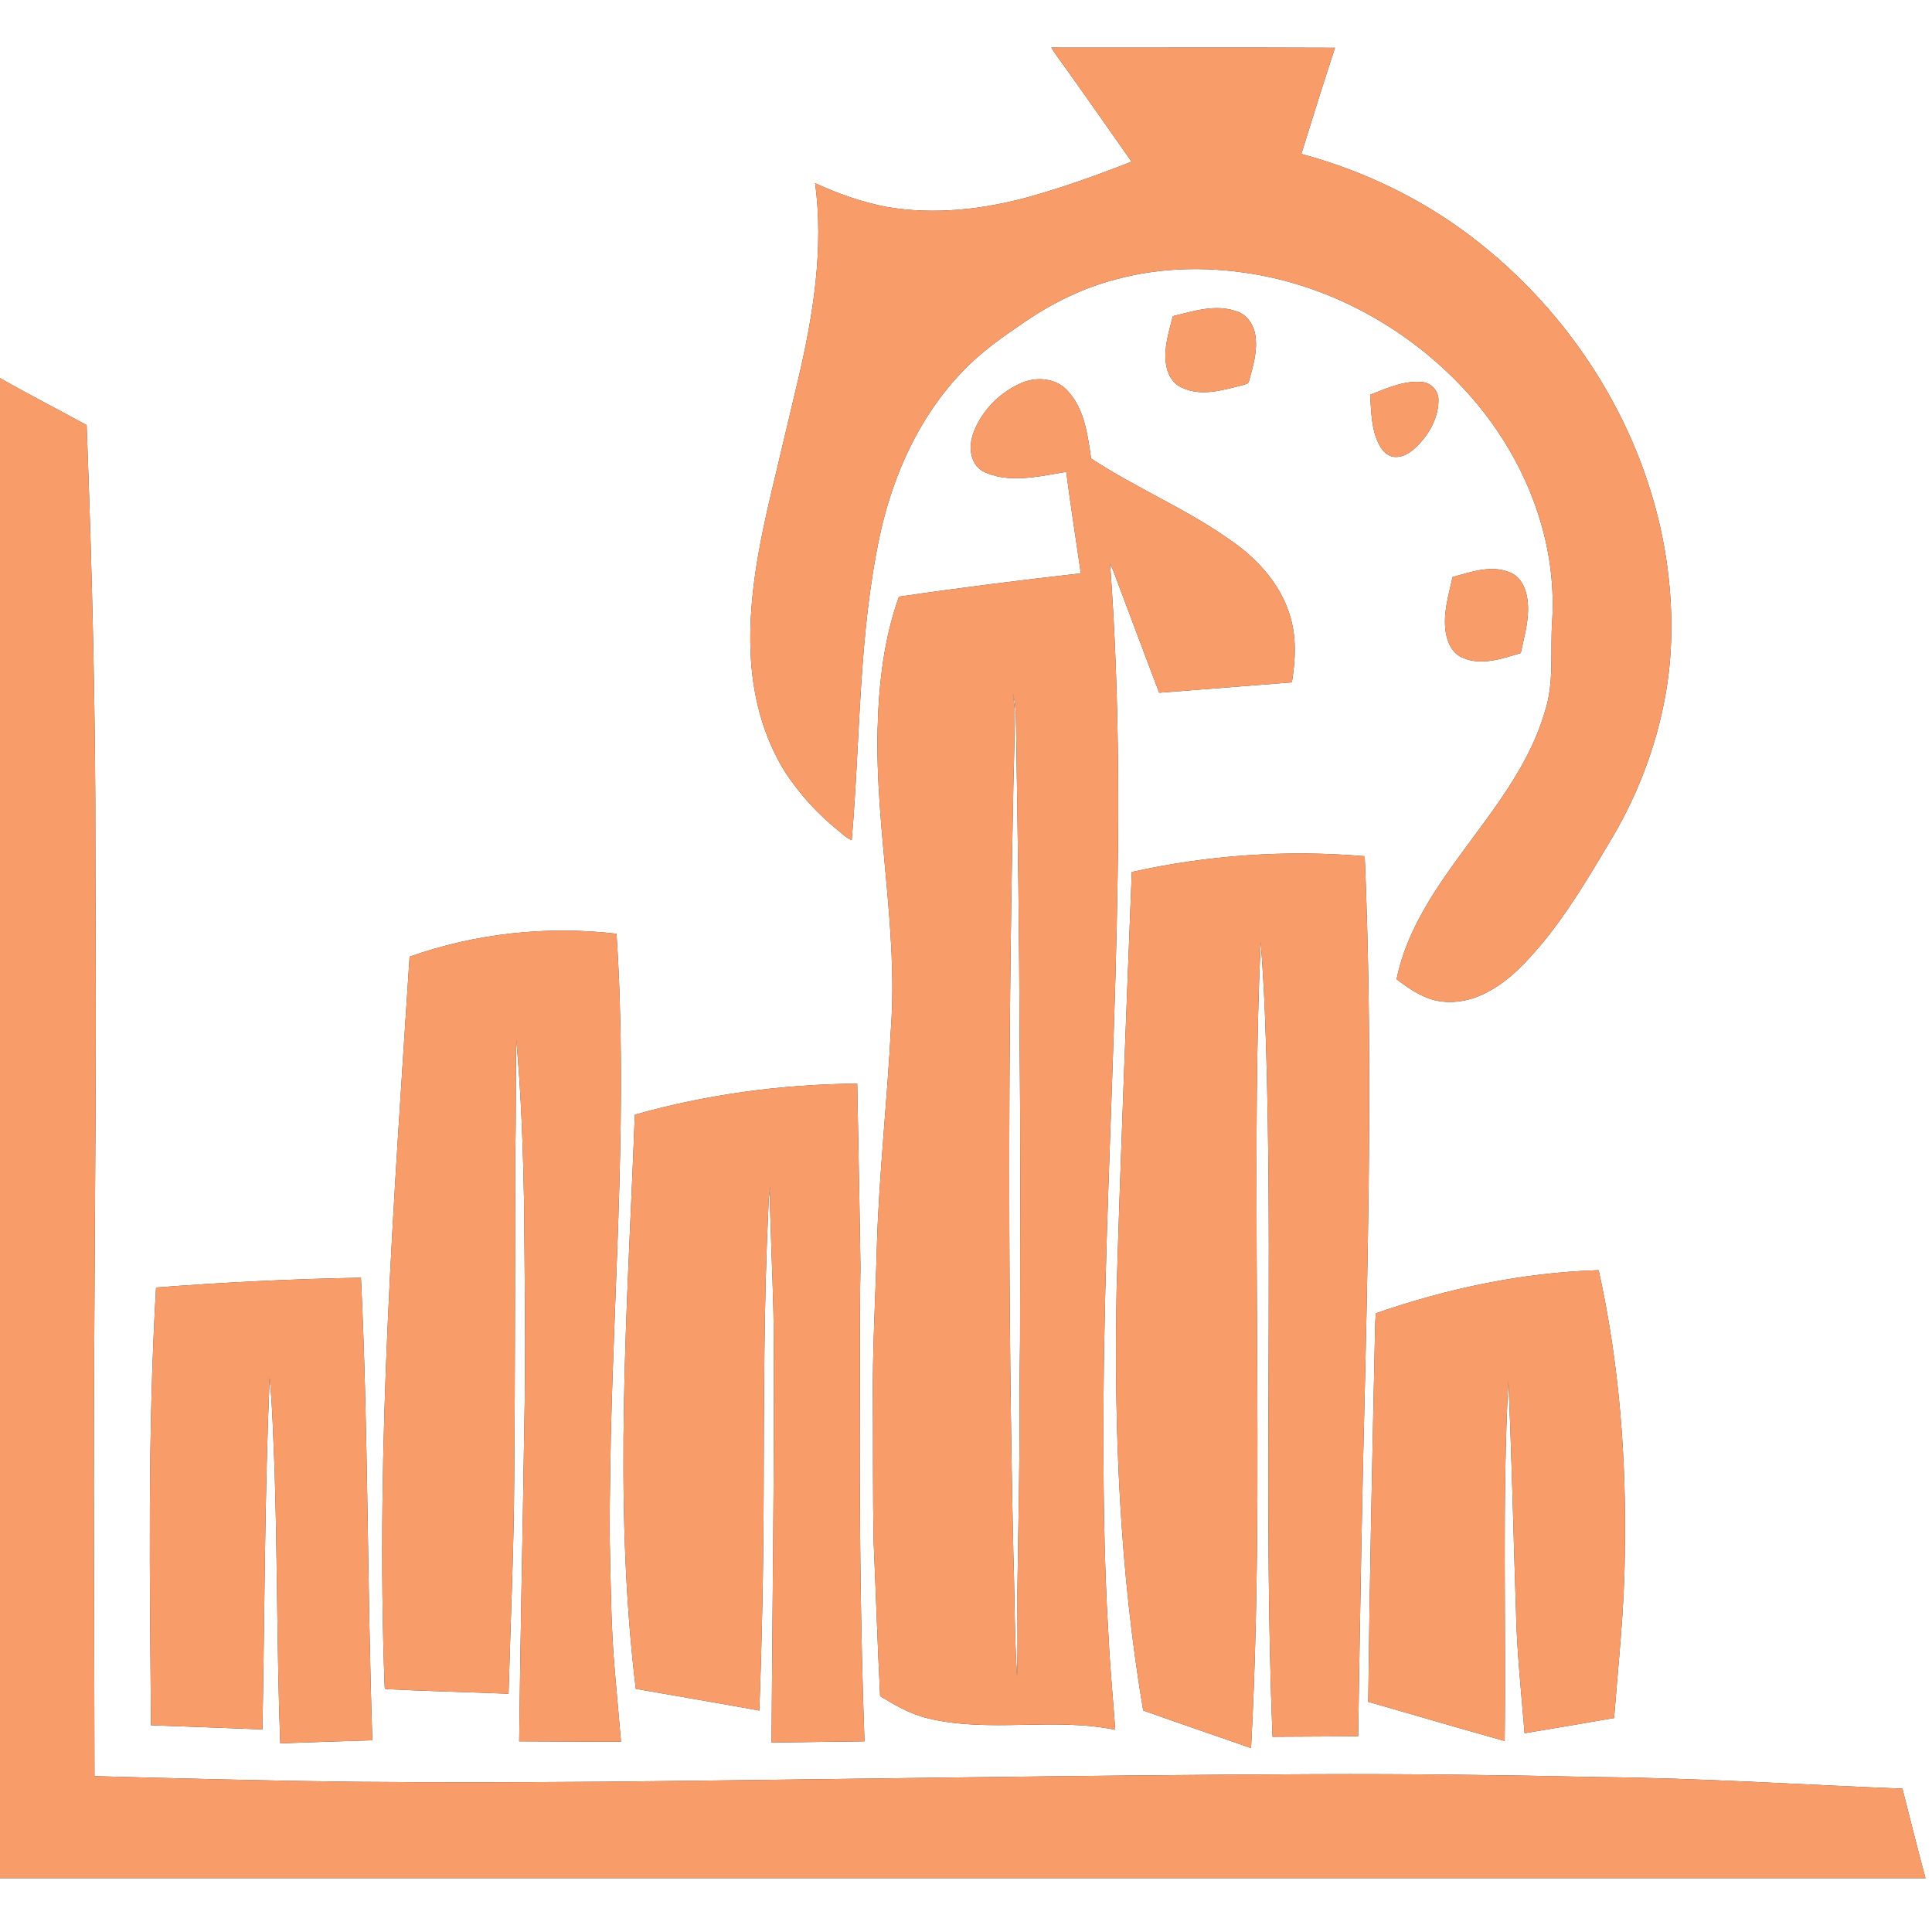 <?xml version="1.0" encoding="UTF-8" ?>
<!DOCTYPE svg PUBLIC "-//W3C//DTD SVG 1.1//EN" "http://www.w3.org/Graphics/SVG/1.1/DTD/svg11.dtd">
<svg width="1042pt" height="1042pt" viewBox="0 0 1042 1042" version="1.1" xmlns="http://www.w3.org/2000/svg">
<rect x="0" y="0" width="1042" height="1042" fill="#333333" stroke="none"/>
<g id="#ffffffff">
<path fill="#ffffff" opacity="1.00" d=" M 0.00 0.00 L 1042.00 0.00 L 1042.00 1042.00 L 0.00 1042.00 L 0.00 1013.00 C 346.17 1012.99 692.34 1013.02 1038.50 1012.99 C 1034.14 996.94 1030.15 980.80 1026.03 964.69 C 971.33 962.54 916.68 958.94 861.94 958.44 C 810.97 957.32 760.00 956.67 709.02 956.89 C 581.66 957.38 454.31 959.66 326.96 960.94 C 281.64 961.27 236.32 961.38 191.00 960.99 C 144.31 960.44 97.63 959.18 50.96 957.94 C 50.88 906.62 50.70 855.30 50.61 803.97 C 50.61 749.96 50.99 695.95 51.28 641.94 C 51.82 581.97 51.65 521.99 51.45 462.01 C 51.62 384.41 49.64 306.82 46.74 229.28 C 31.20 220.75 15.38 212.71 0.00 203.90 L 0.00 0.00 M 567.03 25.66 C 569.35 29.66 572.30 33.24 574.93 37.02 C 586.83 53.67 598.50 70.47 610.29 87.19 C 592.17 94.29 573.82 100.92 555.07 106.16 C 530.28 112.98 504.06 115.98 478.55 111.66 C 465.07 109.16 452.07 104.50 439.63 98.80 C 444.35 134.01 438.66 169.54 430.67 203.83 C 425.77 224.18 421.09 244.58 416.16 264.91 C 409.52 293.11 403.73 321.88 404.78 351.00 C 405.55 374.10 411.35 397.41 423.85 417.04 C 431.47 428.51 440.86 438.80 451.54 447.50 C 454.06 449.47 456.30 451.95 459.37 453.10 C 464.08 398.28 462.98 342.73 474.56 288.68 C 481.55 256.35 495.69 224.87 518.73 200.77 C 528.82 189.99 541.03 181.53 553.17 173.26 C 568.07 163.15 584.48 155.13 601.95 150.64 C 627.36 143.72 654.31 143.64 680.10 148.53 C 717.65 155.70 752.76 174.37 780.47 200.60 C 803.97 222.75 822.02 250.90 831.05 281.99 C 836.09 299.13 838.24 317.14 837.15 334.98 C 835.97 351.28 838.40 368.09 833.17 383.90 C 823.09 418.40 797.97 445.15 778.23 474.28 C 767.05 490.68 757.20 508.50 753.23 528.13 C 759.15 532.72 765.51 537.04 772.76 539.21 C 782.83 541.95 793.74 539.80 802.75 534.77 C 814.59 528.52 823.68 518.40 832.19 508.30 C 845.83 491.67 856.81 473.13 867.80 454.71 C 882.80 430.05 893.41 402.65 898.36 374.19 C 902.84 348.69 902.19 322.45 897.94 296.96 C 886.81 231.98 849.91 172.42 798.49 131.51 C 770.18 108.77 736.90 92.43 701.87 83.03 C 707.81 63.91 713.78 44.79 720.03 25.76 C 669.03 25.53 618.03 25.74 567.03 25.66 M 632.57 170.52 C 630.45 178.78 627.70 187.22 628.78 195.86 C 629.46 201.33 632.32 207.07 637.71 209.17 C 648.06 213.99 659.57 210.39 669.99 207.77 C 671.21 207.27 673.21 207.31 673.57 205.72 C 675.80 197.72 678.33 189.41 677.08 181.01 C 676.24 175.37 672.77 169.71 667.08 167.98 C 655.77 163.79 643.73 167.82 632.57 170.52 M 551.31 206.37 C 539.54 211.33 529.73 221.10 525.14 233.07 C 522.95 238.69 522.69 245.59 526.27 250.70 C 528.88 254.63 533.77 255.81 538.04 256.98 C 550.41 259.50 562.87 256.48 575.07 254.50 C 577.40 272.78 580.32 290.98 582.92 309.22 C 550.16 312.96 517.44 317.01 484.83 321.82 C 476.67 344.61 473.93 368.94 473.33 393.02 C 471.98 446.85 484.32 500.20 480.55 554.06 C 478.56 593.74 474.04 633.27 472.90 673.00 C 472.16 701.00 470.44 728.98 470.78 756.99 C 470.91 781.99 470.68 806.99 471.20 831.98 C 472.42 859.59 473.30 887.21 474.69 914.80 C 482.73 919.69 491.01 924.52 500.26 926.71 C 533.50 934.82 568.12 926.05 601.50 932.95 C 600.32 916.30 598.70 899.68 597.89 883.01 C 595.21 839.38 594.95 795.64 595.19 751.93 C 596.38 602.63 609.84 453.19 598.70 303.98 C 600.48 307.48 601.65 311.24 603.07 314.89 C 610.50 334.45 617.70 354.09 625.20 373.62 C 649.06 371.81 672.92 369.88 696.77 368.02 C 698.73 355.92 699.38 343.24 695.54 331.42 C 690.11 313.97 676.85 300.06 661.89 290.14 C 638.58 273.91 612.17 262.88 588.47 247.28 C 586.62 234.64 585.01 220.76 575.95 210.96 C 569.98 204.01 559.43 203.01 551.31 206.37 M 738.94 212.91 C 739.62 222.05 739.49 231.74 743.94 240.03 C 745.67 243.46 748.89 246.59 753.00 246.46 C 758.32 246.41 762.48 242.61 765.91 238.97 C 771.58 232.72 775.75 224.59 775.82 216.01 C 776.05 211.11 772.04 206.45 767.13 206.07 C 757.21 205.03 747.96 209.49 738.94 212.91 M 783.43 311.23 C 781.32 320.85 778.25 330.60 779.67 340.55 C 780.50 346.32 783.24 352.54 789.03 354.81 C 799.15 359.18 810.27 355.19 820.20 352.22 C 822.15 342.91 825.02 333.52 823.88 323.91 C 823.18 317.80 820.45 311.08 814.30 308.71 C 804.22 304.50 793.34 308.53 783.43 311.23 M 610.42 470.29 C 607.49 545.18 604.47 620.07 602.25 694.98 C 600.74 771.03 603.88 847.42 616.56 922.52 C 635.91 929.43 655.37 936.01 674.75 942.83 C 679.56 852.62 678.01 762.25 677.75 671.96 C 677.60 617.30 677.46 562.59 679.93 507.97 C 681.92 532.60 682.74 557.32 683.32 582.02 C 686.11 700.23 681.63 818.54 686.32 936.71 C 701.71 936.62 717.11 936.56 732.50 936.45 C 733.51 871.61 734.58 806.78 736.27 741.96 C 738.43 648.59 740.02 555.14 736.04 461.79 C 694.06 458.23 651.54 461.13 610.42 470.29 M 220.91 515.97 C 212.49 647.09 202.46 778.46 207.47 909.93 C 207.59 910.19 207.82 910.72 207.94 910.99 C 230.04 912.08 252.17 912.63 274.28 913.49 C 275.35 874.33 277.18 835.20 277.35 796.03 C 277.83 738.01 277.79 680.00 277.87 621.98 C 278.44 601.63 278.01 581.27 278.45 560.92 C 281.07 589.55 282.05 618.31 282.62 647.04 C 282.96 688.37 283.67 729.71 282.73 771.04 C 281.94 827.08 280.61 883.11 280.01 939.16 C 298.32 939.17 316.63 939.41 334.93 939.33 C 333.83 926.87 332.76 914.41 331.66 901.95 C 329.43 877.35 329.39 852.64 328.81 827.97 C 328.73 810.30 329.22 792.64 329.43 774.97 C 331.59 684.54 338.54 594.02 332.50 503.60 C 295.01 499.19 256.51 503.39 220.91 515.97 M 342.38 601.20 C 338.54 704.31 330.46 808.01 342.90 910.86 C 365.10 914.78 387.34 918.53 409.53 922.57 C 410.98 883.41 411.76 844.21 411.87 805.01 C 412.05 753.99 411.96 702.94 414.39 651.97 C 414.47 647.93 414.76 643.90 415.58 639.94 C 414.98 646.62 415.42 653.33 415.59 660.02 C 416.16 681.00 417.33 701.98 417.30 722.98 C 417.69 795.26 416.52 867.55 416.12 939.83 C 432.83 939.61 449.54 939.41 466.25 939.16 C 464.01 877.44 463.53 815.69 463.74 753.94 C 463.89 730.62 463.59 707.29 464.08 683.97 C 463.64 650.80 462.93 617.61 462.33 584.44 C 421.86 584.77 381.34 590.17 342.38 601.20 M 742.03 708.31 C 741.55 714.20 741.59 720.11 741.43 726.02 C 740.04 789.96 738.67 853.90 737.94 917.85 C 762.48 924.86 786.94 932.13 811.53 938.97 C 812.35 874.26 810.10 809.48 813.51 744.83 C 815.39 785.86 816.20 826.95 817.60 868.01 C 818.03 890.33 820.46 912.55 822.27 934.79 C 838.38 932.15 854.46 929.37 870.54 926.59 C 872.80 897.43 876.05 868.31 876.30 839.03 C 877.33 787.41 873.40 735.52 862.21 685.05 C 821.23 686.31 780.70 694.89 742.03 708.31 M 84.17 694.41 C 79.54 773.01 80.84 851.81 81.43 930.50 C 101.47 931.28 121.51 931.91 141.55 932.74 C 142.74 869.47 142.70 806.17 145.44 742.94 C 147.01 759.23 147.35 775.61 148.07 791.96 C 149.69 841.37 149.27 890.84 151.16 940.26 C 167.71 939.60 184.27 939.16 200.83 938.60 C 197.99 855.46 198.69 772.23 194.68 689.12 C 157.80 689.79 120.94 691.56 84.17 694.41 Z" />
<path fill="#ffffff" opacity="1.00" d=" M 546.26 374.04 C 548.08 380.20 547.74 386.62 548.01 392.95 C 548.90 449.28 549.79 505.62 549.87 561.97 C 550.51 611.97 550.21 661.99 550.17 712.00 C 550.26 728.65 549.69 745.28 549.84 761.93 C 549.99 791.29 549.21 820.65 548.84 850.02 C 548.44 868.02 549.16 886.05 548.53 904.04 C 547.10 882.34 547.30 860.58 546.56 838.85 C 543.62 704.59 543.63 570.26 546.32 436.00 C 546.50 419.31 547.30 402.63 547.25 385.94 C 547.54 381.94 546.83 377.98 546.26 374.04 Z" />
</g>
<g id="#f89c6aff">
<path fill="#f89c6a" opacity="1.00" d=" M 567.03 25.66 C 618.03 25.74 669.03 25.53 720.03 25.76 C 713.78 44.79 707.81 63.91 701.87 83.03 C 736.90 92.43 770.18 108.77 798.49 131.51 C 849.91 172.42 886.81 231.98 897.94 296.96 C 902.19 322.45 902.84 348.69 898.36 374.19 C 893.41 402.65 882.80 430.05 867.80 454.71 C 856.81 473.13 845.83 491.67 832.19 508.30 C 823.68 518.40 814.59 528.52 802.75 534.77 C 793.74 539.80 782.83 541.95 772.76 539.21 C 765.51 537.04 759.15 532.72 753.23 528.13 C 757.20 508.50 767.05 490.68 778.23 474.28 C 797.97 445.15 823.09 418.40 833.17 383.90 C 838.40 368.09 835.97 351.28 837.15 334.98 C 838.24 317.14 836.09 299.13 831.05 281.99 C 822.02 250.90 803.97 222.75 780.47 200.60 C 752.76 174.37 717.65 155.70 680.10 148.53 C 654.31 143.64 627.36 143.72 601.95 150.64 C 584.48 155.13 568.07 163.15 553.17 173.26 C 541.03 181.53 528.82 189.99 518.73 200.77 C 495.69 224.87 481.55 256.35 474.56 288.68 C 462.98 342.73 464.08 398.28 459.37 453.10 C 456.30 451.95 454.06 449.47 451.54 447.50 C 440.86 438.80 431.47 428.51 423.85 417.04 C 411.35 397.41 405.55 374.10 404.78 351.00 C 403.73 321.88 409.52 293.11 416.16 264.91 C 421.09 244.58 425.77 224.18 430.67 203.83 C 438.66 169.54 444.35 134.01 439.63 98.80 C 452.07 104.50 465.07 109.16 478.55 111.66 C 504.06 115.98 530.28 112.98 555.07 106.16 C 573.82 100.92 592.17 94.29 610.29 87.19 C 598.50 70.47 586.83 53.67 574.93 37.02 C 572.30 33.24 569.35 29.66 567.03 25.66 Z" />
<path fill="#f89c6a" opacity="1.00" d=" M 632.57 170.52 C 643.73 167.82 655.77 163.79 667.08 167.98 C 672.77 169.71 676.24 175.37 677.08 181.01 C 678.33 189.41 675.80 197.72 673.57 205.72 C 673.21 207.31 671.21 207.27 669.99 207.77 C 659.57 210.39 648.06 213.99 637.71 209.17 C 632.32 207.07 629.46 201.33 628.78 195.86 C 627.70 187.22 630.45 178.78 632.57 170.52 Z" />
<path fill="#f89c6a" opacity="1.00" d=" M 0.00 203.90 C 15.38 212.71 31.20 220.75 46.74 229.28 C 49.64 306.82 51.62 384.41 51.45 462.01 C 51.65 521.99 51.82 581.97 51.28 641.94 C 50.99 695.95 50.61 749.96 50.61 803.97 C 50.70 855.30 50.88 906.62 50.96 957.94 C 97.63 959.18 144.31 960.44 191.00 960.99 C 236.32 961.38 281.64 961.27 326.96 960.94 C 454.31 959.66 581.66 957.38 709.02 956.89 C 760.00 956.67 810.97 957.32 861.94 958.44 C 916.68 958.94 971.33 962.54 1026.03 964.69 C 1030.15 980.80 1034.14 996.94 1038.50 1012.99 C 692.34 1013.02 346.17 1012.99 0.00 1013.00 L 0.00 203.90 Z" />
<path fill="#f89c6a" opacity="1.00" d=" M 551.31 206.37 C 559.43 203.01 569.98 204.01 575.95 210.96 C 585.01 220.76 586.62 234.64 588.47 247.28 C 612.17 262.88 638.58 273.91 661.89 290.14 C 676.85 300.06 690.11 313.97 695.54 331.42 C 699.38 343.24 698.73 355.92 696.77 368.02 C 672.92 369.88 649.06 371.81 625.20 373.62 C 617.70 354.09 610.50 334.45 603.07 314.89 C 601.65 311.24 600.48 307.48 598.70 303.98 C 609.84 453.19 596.38 602.63 595.19 751.93 C 594.95 795.64 595.21 839.38 597.89 883.01 C 598.70 899.68 600.32 916.30 601.50 932.95 C 568.12 926.05 533.50 934.82 500.26 926.71 C 491.01 924.52 482.73 919.69 474.69 914.80 C 473.30 887.21 472.42 859.59 471.20 831.98 C 470.68 806.99 470.91 781.99 470.78 756.99 C 470.44 728.98 472.16 701.00 472.90 673.00 C 474.04 633.27 478.56 593.74 480.55 554.06 C 484.32 500.20 471.98 446.85 473.33 393.02 C 473.93 368.94 476.67 344.61 484.83 321.82 C 517.44 317.01 550.16 312.96 582.92 309.22 C 580.32 290.98 577.40 272.78 575.07 254.50 C 562.87 256.48 550.41 259.50 538.04 256.98 C 533.77 255.81 528.88 254.63 526.27 250.70 C 522.69 245.59 522.95 238.69 525.14 233.07 C 529.73 221.10 539.54 211.33 551.31 206.37 M 546.26 374.04 C 546.83 377.98 547.54 381.94 547.25 385.94 C 547.30 402.63 546.50 419.31 546.32 436.00 C 543.63 570.26 543.62 704.59 546.56 838.85 C 547.30 860.58 547.10 882.34 548.53 904.04 C 549.16 886.05 548.44 868.02 548.84 850.02 C 549.21 820.65 549.99 791.29 549.84 761.93 C 549.69 745.28 550.26 728.65 550.17 712.00 C 550.21 661.99 550.51 611.97 549.87 561.97 C 549.79 505.62 548.90 449.28 548.01 392.95 C 547.74 386.62 548.08 380.20 546.26 374.04 Z" />
<path fill="#f89c6a" opacity="1.00" d=" M 738.94 212.91 C 747.96 209.49 757.21 205.03 767.13 206.07 C 772.04 206.45 776.05 211.11 775.82 216.01 C 775.75 224.59 771.58 232.72 765.91 238.97 C 762.48 242.61 758.32 246.41 753.00 246.46 C 748.89 246.59 745.67 243.46 743.94 240.03 C 739.49 231.74 739.62 222.05 738.94 212.91 Z" />
<path fill="#f89c6a" opacity="1.00" d=" M 783.43 311.23 C 793.34 308.53 804.22 304.50 814.30 308.71 C 820.45 311.08 823.18 317.80 823.88 323.91 C 825.02 333.52 822.15 342.91 820.20 352.22 C 810.27 355.19 799.15 359.18 789.03 354.81 C 783.24 352.54 780.50 346.32 779.67 340.55 C 778.25 330.60 781.32 320.85 783.43 311.23 Z" />
<path fill="#f89c6a" opacity="1.00" d=" M 610.42 470.29 C 651.54 461.13 694.06 458.23 736.04 461.79 C 740.02 555.14 738.43 648.59 736.27 741.96 C 734.58 806.78 733.51 871.61 732.50 936.45 C 717.11 936.56 701.71 936.62 686.32 936.71 C 681.63 818.54 686.11 700.23 683.32 582.02 C 682.74 557.32 681.92 532.60 679.93 507.97 C 677.46 562.59 677.60 617.30 677.75 671.96 C 678.01 762.25 679.56 852.62 674.75 942.83 C 655.37 936.01 635.91 929.43 616.56 922.52 C 603.88 847.42 600.74 771.03 602.25 694.98 C 604.47 620.07 607.49 545.18 610.42 470.29 Z" />
<path fill="#f89c6a" opacity="1.00" d=" M 220.91 515.97 C 256.51 503.39 295.01 499.19 332.50 503.60 C 338.54 594.02 331.59 684.54 329.43 774.97 C 329.22 792.64 328.73 810.30 328.81 827.97 C 329.39 852.64 329.43 877.35 331.66 901.95 C 332.76 914.41 333.83 926.87 334.93 939.33 C 316.63 939.41 298.32 939.17 280.01 939.16 C 280.61 883.11 281.94 827.08 282.73 771.04 C 283.67 729.71 282.96 688.37 282.62 647.04 C 282.05 618.31 281.07 589.55 278.45 560.92 C 278.01 581.27 278.44 601.63 277.87 621.98 C 277.79 680.00 277.83 738.01 277.35 796.03 C 277.18 835.20 275.35 874.33 274.28 913.49 C 252.17 912.63 230.04 912.08 207.94 910.99 C 207.82 910.72 207.59 910.19 207.47 909.93 C 202.46 778.46 212.49 647.09 220.91 515.97 Z" />
<path fill="#f89c6a" opacity="1.00" d=" M 342.38 601.20 C 381.34 590.17 421.86 584.77 462.33 584.44 C 462.93 617.61 463.64 650.80 464.08 683.97 C 463.59 707.29 463.89 730.62 463.74 753.94 C 463.53 815.69 464.01 877.44 466.25 939.16 C 449.54 939.41 432.83 939.61 416.12 939.83 C 416.52 867.55 417.69 795.26 417.30 722.98 C 417.33 701.98 416.16 681.00 415.59 660.02 C 415.42 653.33 414.98 646.62 415.58 639.94 C 414.76 643.90 414.47 647.93 414.39 651.97 C 411.96 702.94 412.05 753.99 411.87 805.01 C 411.76 844.21 410.98 883.41 409.53 922.57 C 387.34 918.53 365.10 914.78 342.90 910.86 C 330.46 808.01 338.54 704.31 342.38 601.20 Z" />
<path fill="#f89c6a" opacity="1.00" d=" M 742.03 708.31 C 780.70 694.89 821.23 686.31 862.21 685.05 C 873.40 735.52 877.33 787.41 876.30 839.03 C 876.05 868.31 872.80 897.43 870.54 926.59 C 854.46 929.37 838.38 932.15 822.27 934.79 C 820.46 912.55 818.03 890.33 817.60 868.01 C 816.20 826.95 815.39 785.86 813.51 744.83 C 810.10 809.48 812.35 874.26 811.53 938.97 C 786.94 932.13 762.48 924.86 737.94 917.85 C 738.67 853.90 740.04 789.96 741.43 726.02 C 741.59 720.11 741.55 714.20 742.03 708.31 Z" />
<path fill="#f89c6a" opacity="1.00" d=" M 84.17 694.41 C 120.94 691.56 157.80 689.79 194.68 689.12 C 198.69 772.23 197.99 855.46 200.83 938.60 C 184.27 939.16 167.71 939.60 151.16 940.26 C 149.27 890.84 149.69 841.37 148.07 791.96 C 147.35 775.61 147.01 759.23 145.44 742.94 C 142.70 806.17 142.74 869.47 141.55 932.74 C 121.51 931.91 101.47 931.28 81.43 930.50 C 80.84 851.81 79.54 773.01 84.17 694.41 Z" />
</g>
</svg>
